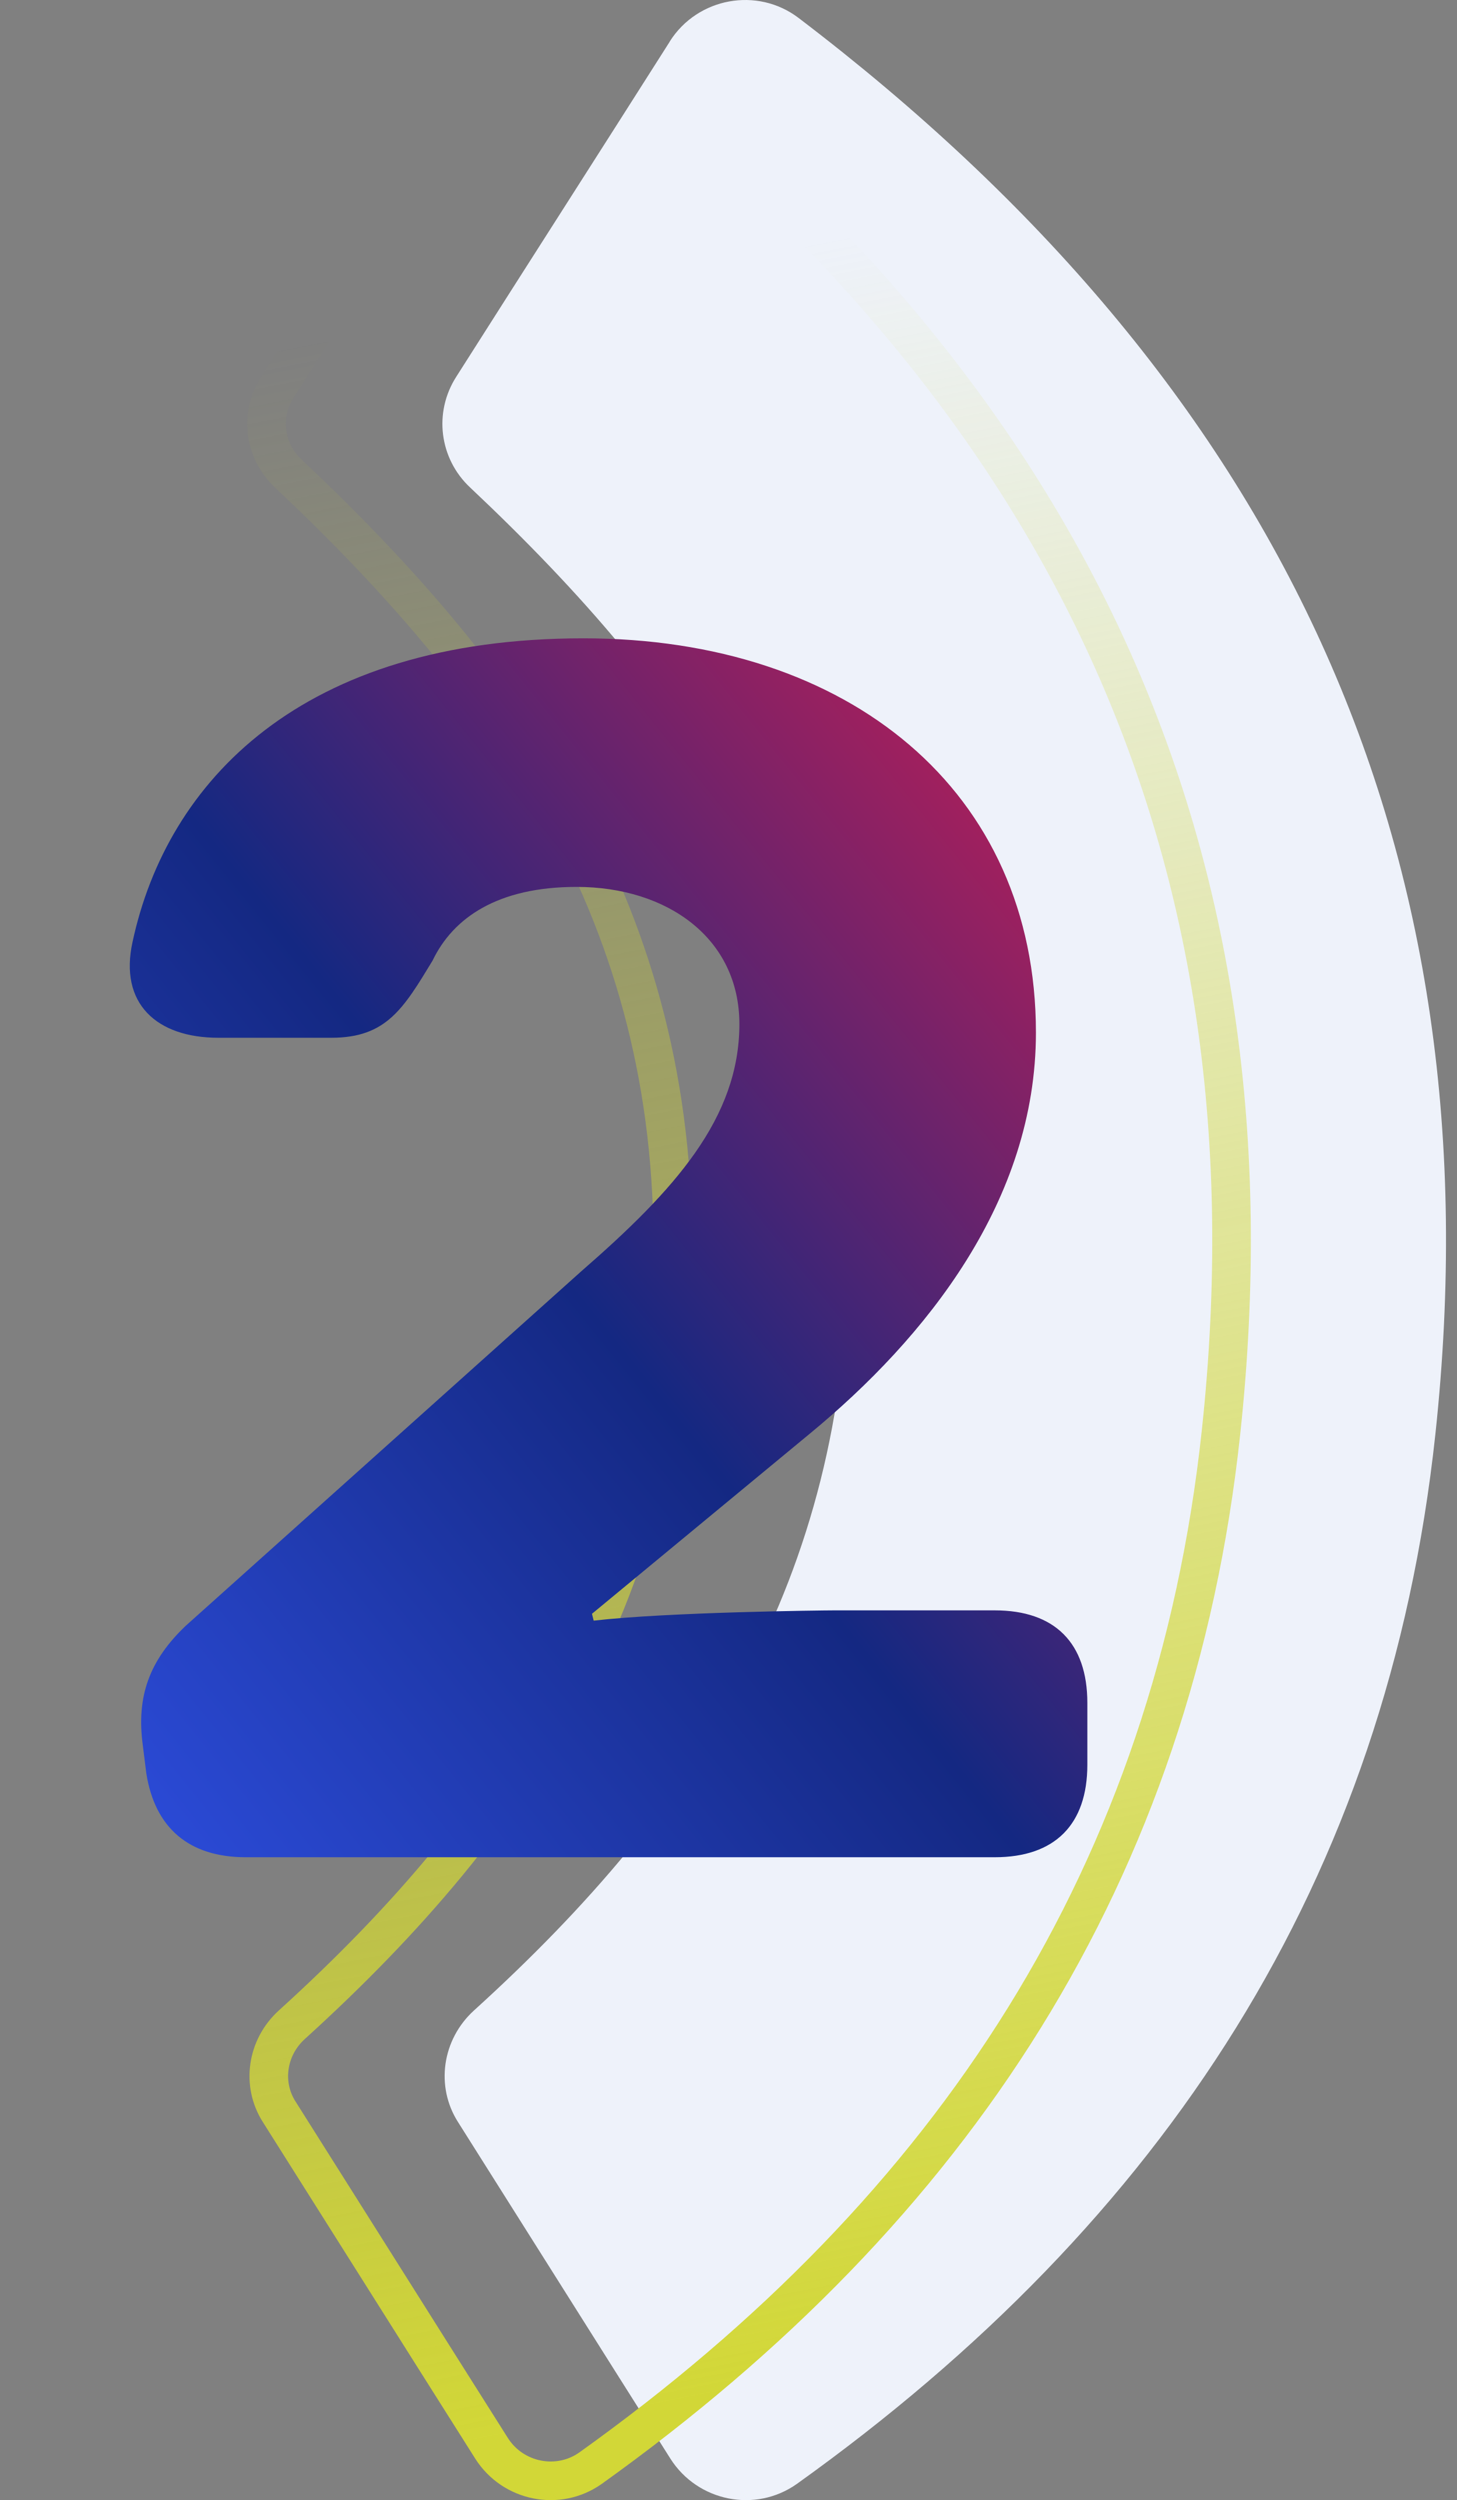 <svg xmlns="http://www.w3.org/2000/svg" width="102" height="175" viewBox="0 0 102 175" fill="none"><rect x="0" y="0" width="102" height="175" fill="#808080" stroke="none"/><path d="M46.874 2.935C41.838 10.865 37.033 18.36 31.938 26.377C30.346 28.866 30.751 32.108 32.922 34.133C48.351 48.662 59.669 64.609 59.408 87.906C59.148 110.452 49.075 126.311 33.183 140.724C30.954 142.75 30.462 146.049 32.083 148.567C37.004 156.352 41.751 163.906 46.932 172.097C48.843 175.106 52.895 175.917 55.79 173.862C81.524 155.455 97.126 131.637 100.484 100.409C104.913 59.197 89.6 26.898 55.906 1.256C53.011 -0.943 48.843 -0.162 46.904 2.877L46.874 2.935Z" fill="#EEF2FA"></path><path d="M34.353 3.66L34.39 3.601L34.417 3.548C35.952 1.213 39.186 0.631 41.426 2.332C74.778 27.714 89.852 59.565 85.478 100.265C82.167 131.058 66.806 154.548 41.344 172.761C39.087 174.362 35.911 173.735 34.412 171.373C31.603 166.933 28.925 162.685 26.277 158.485C24.038 154.933 21.82 151.416 19.563 147.845L19.563 147.845L19.557 147.836C18.308 145.896 18.669 143.325 20.429 141.725C36.5 127.15 46.832 110.959 47.098 87.922L47.098 87.921C47.365 64.08 35.74 47.796 20.187 33.15L20.182 33.145C18.488 31.564 18.174 29.045 19.415 27.106L19.417 27.102C21.883 23.221 24.293 19.444 26.695 15.68C29.237 11.696 31.771 7.726 34.353 3.66Z" stroke="url(#paint0_linear_1006_68688)" stroke-width="2.703"></path><path d="M17.202 130C13.242 130 10.842 127.96 10.242 124.12L10.002 122.2C9.522 118.72 10.482 116.2 13.002 113.8L40.722 88.96C47.202 83.32 51.762 78.28 51.762 71.68C51.762 65.68 46.722 62.08 40.362 62.08C34.842 62.08 31.722 64.24 30.282 67.24C28.242 70.6 27.042 72.64 23.202 72.64H15.282C10.962 72.64 8.322 70.24 9.282 65.92C11.682 54.76 21.042 44.68 40.842 44.68C59.442 44.68 72.522 55.36 72.522 72.28C72.522 84.04 64.842 93.64 56.682 100.36L41.442 112.96L41.562 113.44C46.722 112.84 57.642 112.72 58.362 112.72H69.642C73.842 112.72 76.122 115 76.122 119.2V123.52C76.122 127.72 73.842 130 69.642 130H17.202Z" fill="url(#paint1_linear_1006_68688)"></path><defs><linearGradient id="paint0_linear_1006_68688" x1="64.34" y1="164.863" x2="35.858" y2="21.048" gradientUnits="userSpaceOnUse"><stop stop-color="#D2D737"></stop><stop offset="1" stop-color="#D2D737" stop-opacity="0"></stop></linearGradient><linearGradient id="paint1_linear_1006_68688" x1="72.879" y1="46" x2="-16.241" y2="117.814" gradientUnits="userSpaceOnUse"><stop stop-color="#C31E55"></stop><stop offset="0.466" stop-color="#142882"></stop><stop offset="1" stop-color="#3255F1"></stop></linearGradient></defs></svg>